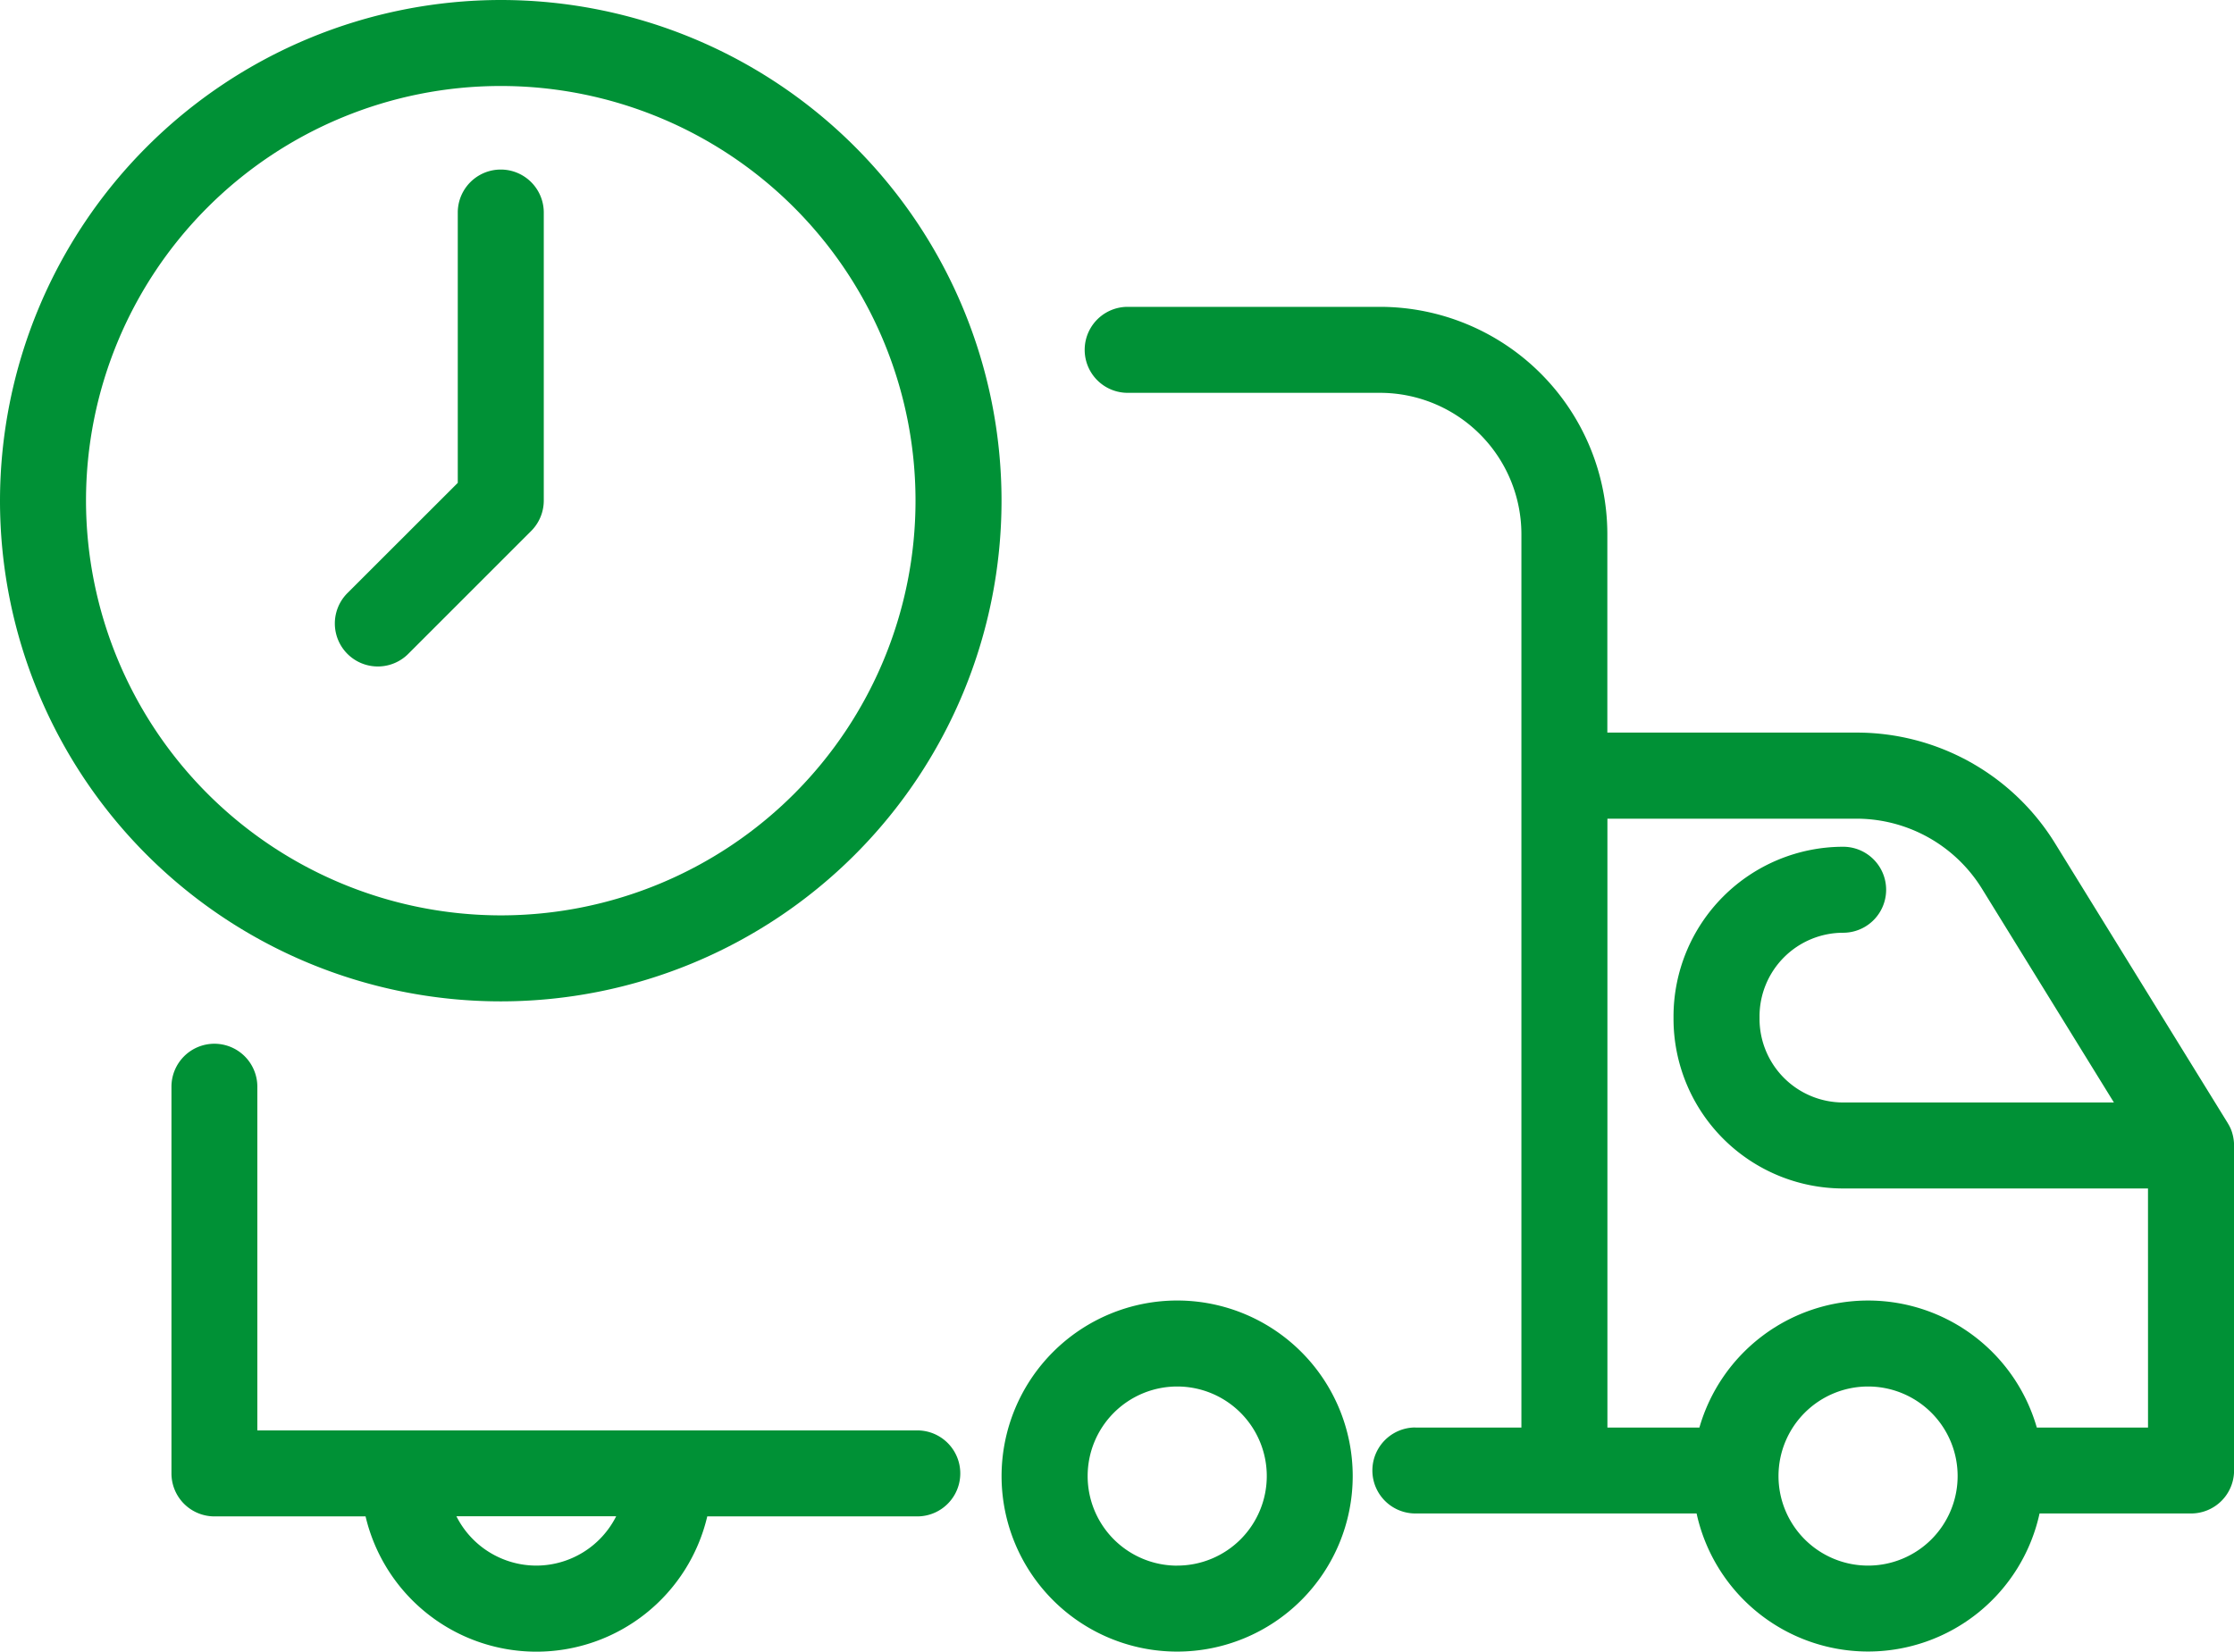 <svg id="delivery-delay-svgrepo-com" xmlns="http://www.w3.org/2000/svg" width="92.289" height="68.24" viewBox="0 0 92.289 68.24">
  <path id="Tracciato_88" data-name="Tracciato 88" d="M223.937,232.85a1.776,1.776,0,0,1,1.776,1.776v14.2h27.263a1.776,1.776,0,1,1,0,3.553H244.3a7.251,7.251,0,0,1-14.116,0h-6.243a1.776,1.776,0,0,1-1.776-1.776V234.626A1.776,1.776,0,0,1,223.937,232.85Zm13.3,21.562a3.7,3.7,0,0,0,3.3-2.038h-6.6A3.7,3.7,0,0,0,237.238,254.412Z" transform="translate(-215.082 -189.725)" fill="#009136"/>
  <path id="Tracciato_89" data-name="Tracciato 89" d="M13.661,150.616h4.38V113.7a5.845,5.845,0,0,0-5.839-5.838H1.776a1.776,1.776,0,1,1,0-3.553H12.2a9.4,9.4,0,0,1,9.391,9.391v8.2H31.858a9.626,9.626,0,0,1,8.244,4.6l7.112,11.523.012.022a1.811,1.811,0,0,1,.1.185l.007.014a1.757,1.757,0,0,1,.078.216c0,.012.006.023.009.035a1.768,1.768,0,0,1,.039.184c0,.018.006.035.008.053a1.83,1.83,0,0,1,.015.224h0v13.432a1.776,1.776,0,0,1-1.776,1.776H39.446a7.251,7.251,0,0,1-14.168,0H13.661a1.776,1.776,0,0,1,0-3.553Zm30.265-9.88H31.332a7.014,7.014,0,0,1-7.007-7.007v-.105a7.015,7.015,0,0,1,7.007-7.007,1.776,1.776,0,1,1,0,3.553,3.458,3.458,0,0,0-3.454,3.454v.105a3.458,3.458,0,0,0,3.454,3.454H42.518l-5.439-8.813a6.1,6.1,0,0,0-5.221-2.913H21.594v25.159h3.8a7.251,7.251,0,0,1,13.939,0h4.594ZM32.362,156.318a3.7,3.7,0,1,0-3.7-3.7A3.7,3.7,0,0,0,32.362,156.318Z" transform="translate(44.81 -91.631)" fill="#009136"/>
  <path id="Tracciato_90" data-name="Tracciato 90" d="M160.956,277.645A7.253,7.253,0,1,1,153.7,284.9,7.261,7.261,0,0,1,160.956,277.645Zm0,10.953a3.7,3.7,0,1,0-3.7-3.7A3.7,3.7,0,0,0,160.956,288.6Z" transform="translate(-112.324 -223.911)" fill="#009136"/>
  <path id="Tracciato_91" data-name="Tracciato 91" d="M235.66,50.77a20.687,20.687,0,1,1-20.687,20.687A20.71,20.71,0,0,1,235.66,50.77Zm0,37.821a17.134,17.134,0,1,0-17.134-17.134A17.153,17.153,0,0,0,235.66,88.591Z" transform="translate(-214.973 -50.77)" fill="#009136"/>
  <path id="Tracciato_92" data-name="Tracciato 92" d="M299.894,93.295V82.126a1.776,1.776,0,0,1,3.553,0v11.9a1.778,1.778,0,0,1-.52,1.256l-5.079,5.079a1.776,1.776,0,1,1-2.512-2.512Z" transform="translate(-280.983 -73.344)" fill="#009136"/>
</svg>
